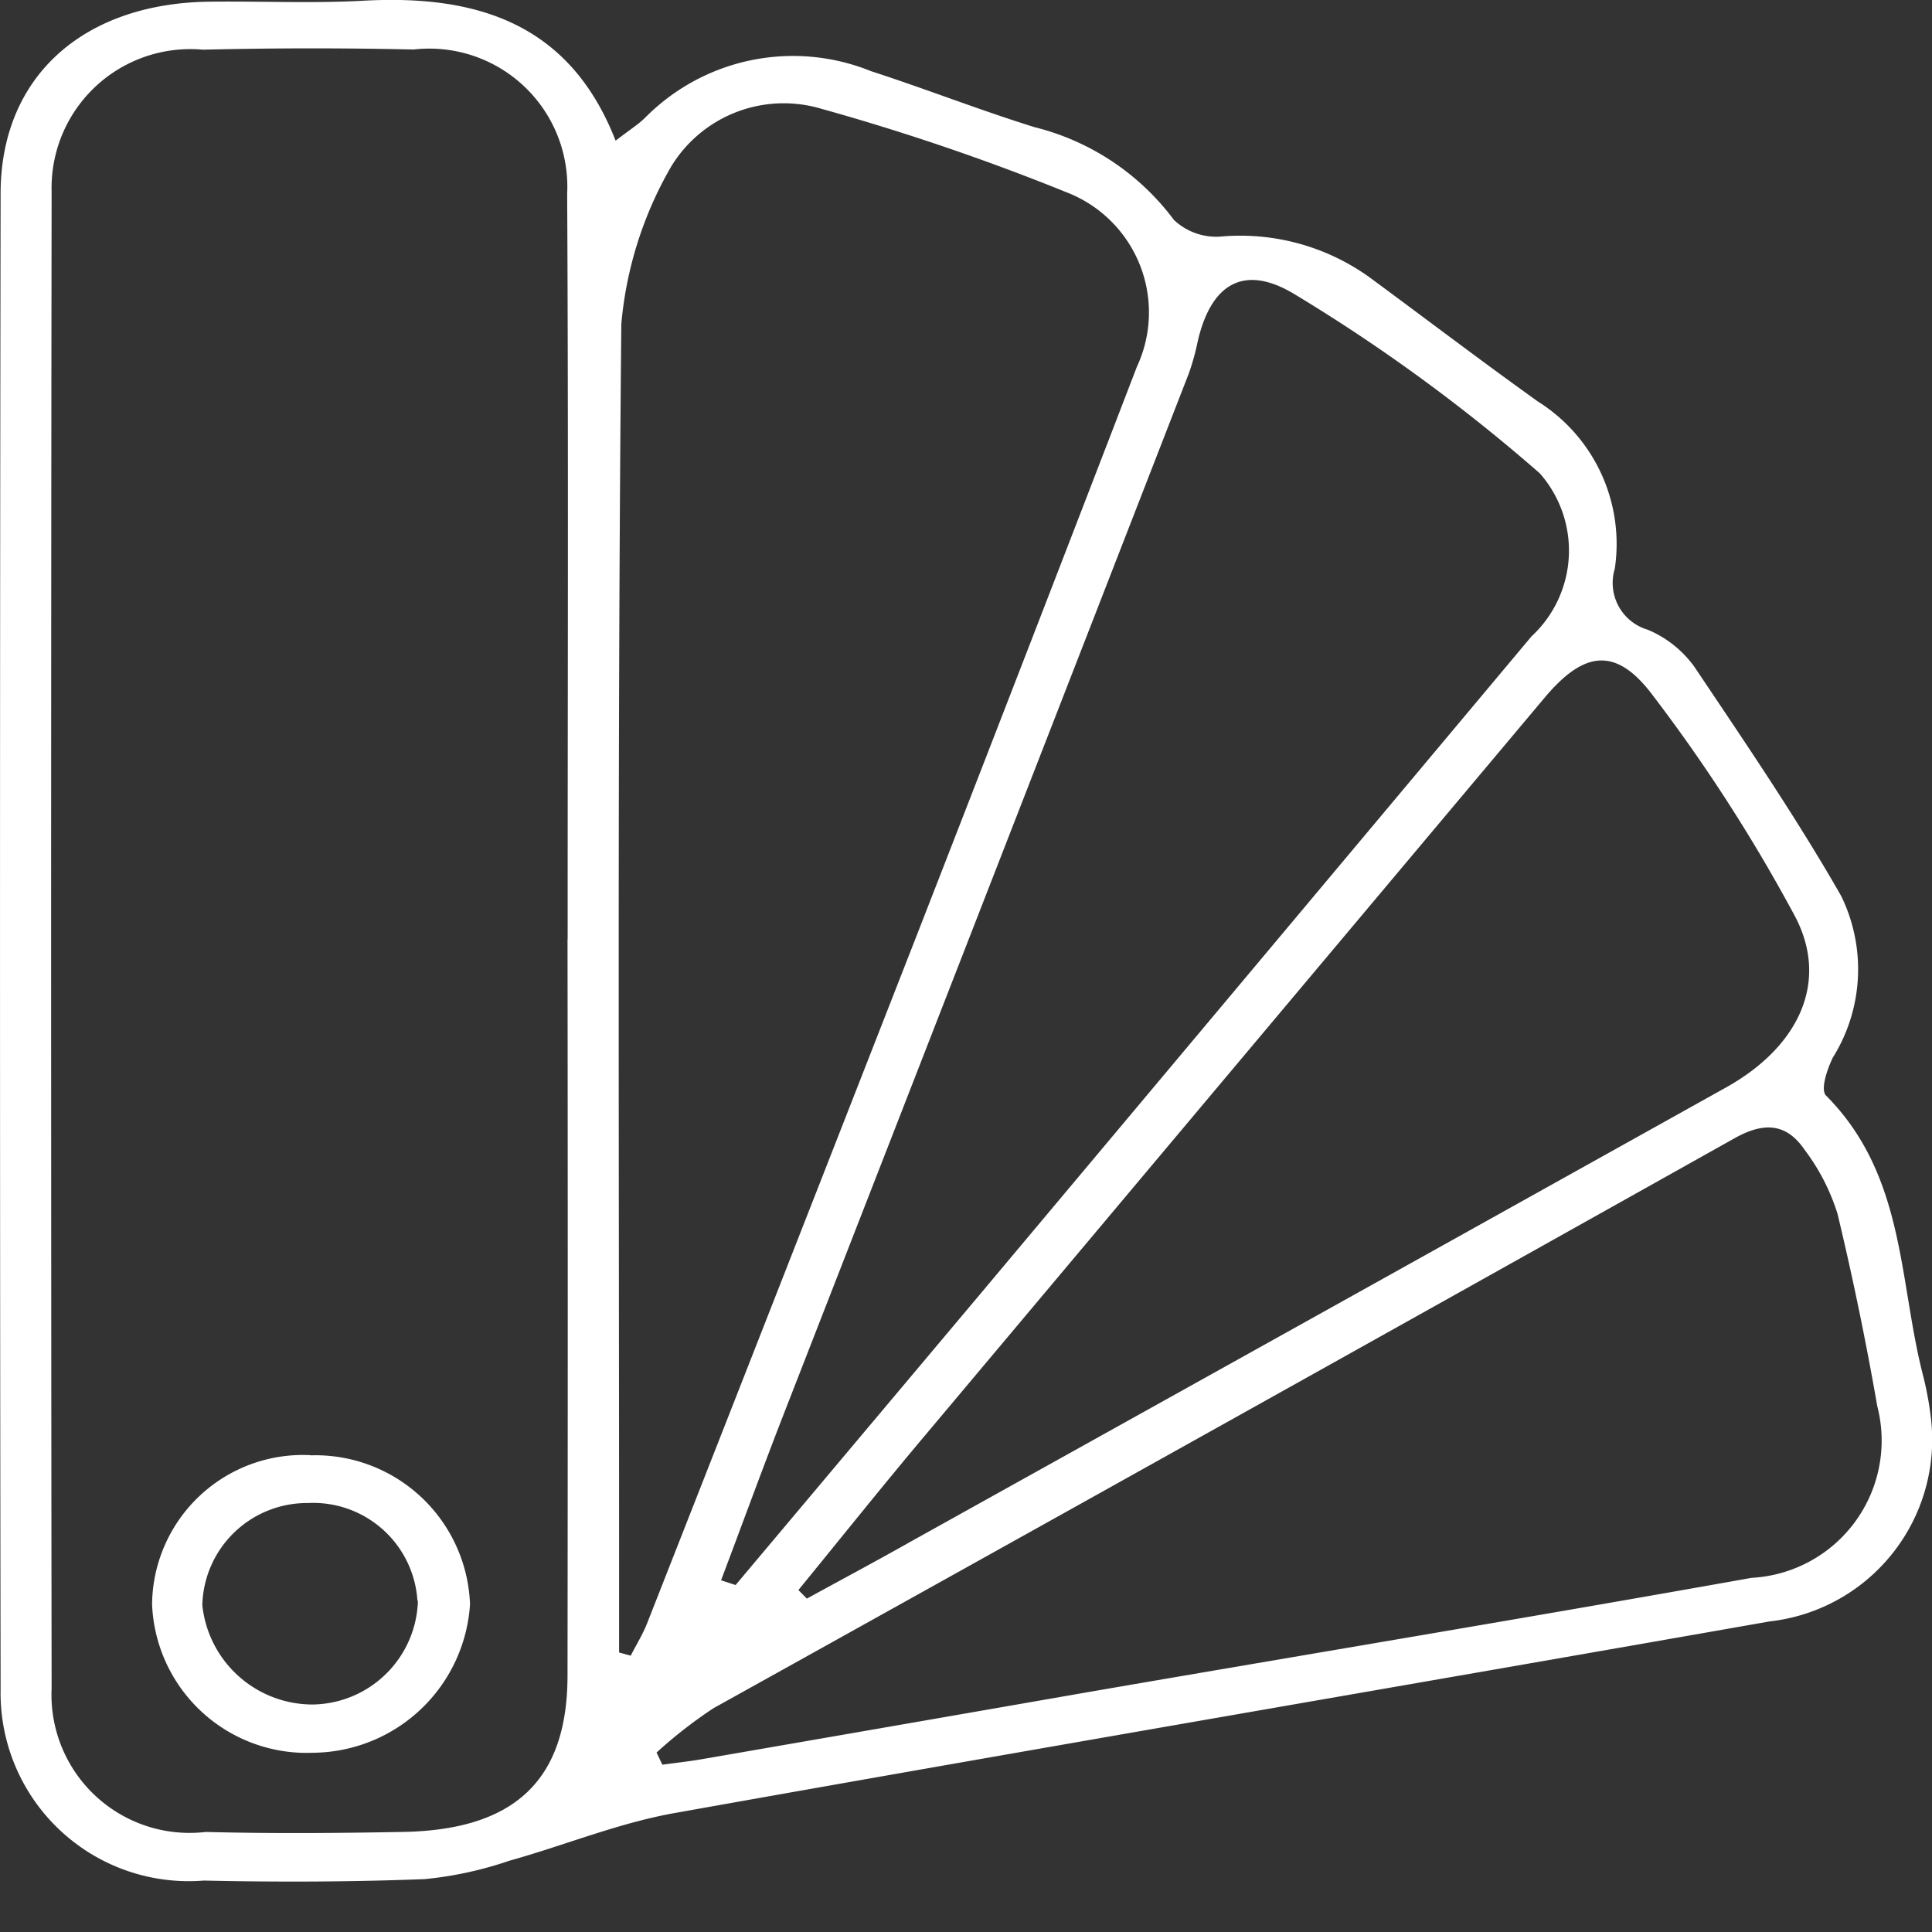 <svg width="32" height="32" fill="none" xmlns="http://www.w3.org/2000/svg"><rect width="100%" height="100%" fill="#333333" stroke="none"/><path d="M10.196 2.33c.24-.184.377-.27.489-.38a3.443 3.443 0 0 1 3.74-.772c.91.295 1.8.645 2.713.929.923.23 1.738.773 2.306 1.536a1.021 1.021 0 0 0 .765.276 3.669 3.669 0 0 1 2.469.67c.93.685 1.851 1.386 2.794 2.061a2.786 2.786 0 0 1 1.274 2.77.808.808 0 0 0 .545 1.01c.307.128.573.339.769.608.838 1.25 1.692 2.501 2.436 3.803a2.766 2.766 0 0 1-.139 2.677c-.094.194-.21.533-.11.63 1.305 1.315 1.2 3.033 1.596 4.6.06.23.105.464.134.7a3.03 3.03 0 0 1-2.667 3.408c-6.046 1.063-12.1 2.097-18.143 3.175-.932.167-1.82.535-2.735.79-.452.155-.92.256-1.395.303-1.22.047-2.441.051-3.66.024a3.116 3.116 0 0 1-3.367-3.16c-.013-8.267-.013-16.534 0-24.801C.02 1.264 1.38.057 3.46.028c.854-.011 1.708.03 2.556-.016C7.92-.093 9.443.4 10.196 2.329m-.794 13.233c0-4.118.014-8.237-.008-12.355A2.286 2.286 0 0 0 6.851.82a74.476 74.476 0 0 0-3.49.003 2.298 2.298 0 0 0-2.506 2.35 9455.74 9455.74 0 0 0 0 24.79 2.288 2.288 0 0 0 2.553 2.38c1.077.028 2.156.02 3.234 0 1.877-.024 2.756-.85 2.758-2.59.005-4.065.005-8.131 0-12.197m.852 11.814.195.053c.09-.178.198-.35.27-.533 1.498-3.81 2.992-7.623 4.483-11.438 1.217-3.123 2.427-6.248 3.63-9.376a2.132 2.132 0 0 0-1.162-2.89 38.09 38.09 0 0 0-4.066-1.385 2.182 2.182 0 0 0-2.485.957 6.31 6.31 0 0 0-.826 2.608c-.066 6.863-.037 13.726-.037 20.59v1.42m1.69-1.201.24.078 4.026-4.789c3.053-3.64 6.105-7.28 9.156-10.923a1.937 1.937 0 0 0 .138-2.701 28.67 28.67 0 0 0-4.059-2.965c-.854-.518-1.39-.158-1.606.775a3.943 3.943 0 0 1-.149.537c-2.236 5.753-4.476 11.507-6.719 17.26-.352.905-.684 1.818-1.027 2.725m-1.07 2.855.097.202c.216-.03.433-.053.647-.09 2.146-.371 4.292-.744 6.438-1.118 3.652-.63 7.31-1.236 10.956-1.887a2.277 2.277 0 0 0 2.081-2.846 51.54 51.54 0 0 0-.658-3.184 3.48 3.48 0 0 0-.545-1.06c-.287-.419-.645-.478-1.153-.195a5680.048 5680.048 0 0 1-16.919 9.444 7.64 7.64 0 0 0-.949.74m2.361-2.691.134.136c.574-.315 1.153-.623 1.72-.944 4.503-2.505 9.006-5.013 13.506-7.523 1.209-.676 1.709-1.75 1.143-2.83a27.356 27.356 0 0 0-2.355-3.66c-.61-.816-1.14-.745-1.796.037L15.309 23.79c-.706.839-1.39 1.697-2.085 2.546" fill="#fff"/><path d="M5.14 24.105a2.563 2.563 0 0 1 2.645 2.467 2.628 2.628 0 0 1-2.595 2.459 2.563 2.563 0 0 1-2.671-2.459 2.498 2.498 0 0 1 2.62-2.47m1.775 2.412a1.73 1.73 0 0 0-1.816-1.619 1.735 1.735 0 0 0-1.747 1.69 1.838 1.838 0 0 0 1.828 1.647 1.769 1.769 0 0 0 1.743-1.718" fill="#fff"/></svg>